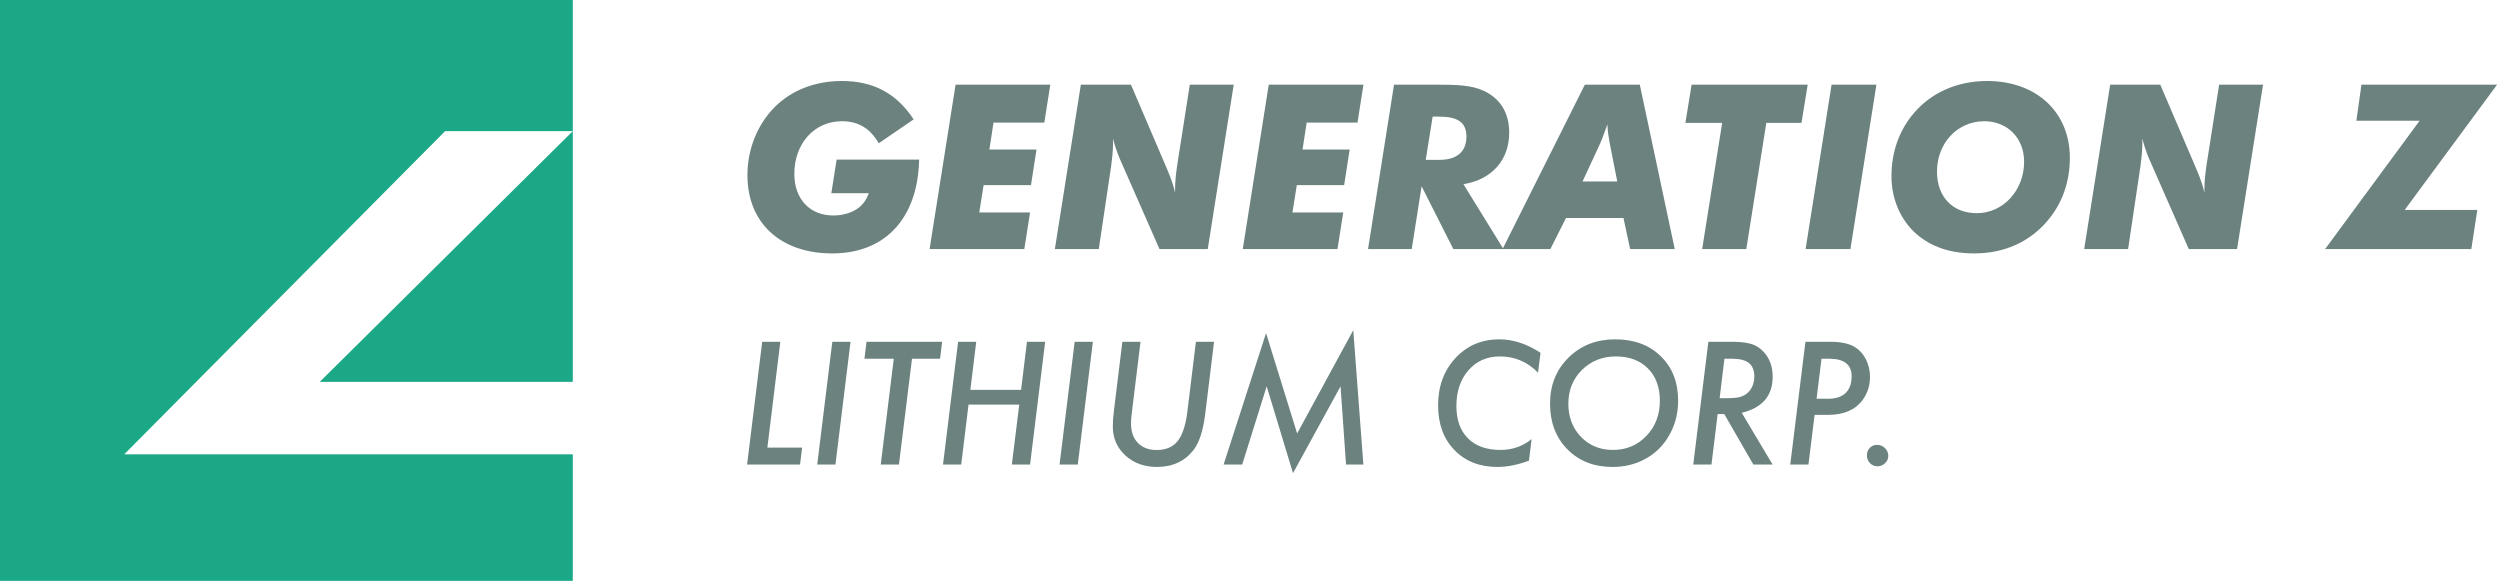 <svg width="522" height="122" viewBox="0 0 522 122" fill="none" xmlns="http://www.w3.org/2000/svg">
<path d="M174.688 33.328L173.584 40.336H181.408C180.88 41.824 180.016 42.976 178.768 43.744C177.424 44.56 175.792 44.992 173.968 44.992C169.168 44.992 165.856 41.632 165.856 36.304C165.856 29.968 170.032 25.312 175.792 25.312C179.248 25.312 181.744 26.848 183.472 29.92L190.768 24.928C187.168 19.456 182.32 16.912 175.792 16.912C170.128 16.912 165.232 18.88 161.776 22.336C158.128 26.032 156.064 31.12 156.064 36.592C156.064 46.432 162.832 52.912 173.776 52.912C184.72 52.912 191.632 45.712 191.92 33.328H174.688Z" fill="#6B827F"/>
<path d="M204.469 44.368L205.381 38.656H215.269L216.421 31.216H206.581L207.445 25.6H218.053L219.301 17.68H199.525L194.101 52H213.877L215.077 44.368H204.469Z" fill="#6B827F"/>
<path d="M220.257 52H229.425L232.017 34.624C232.209 33.136 232.401 31.552 232.401 29.872V28.912C232.977 31.312 233.793 33.136 234.417 34.528L242.097 52H252.177L257.601 17.68H248.433L245.793 34.528C245.553 36.208 245.361 37.84 245.361 39.376V40.24C244.785 37.696 243.921 35.92 243.393 34.624L236.145 17.68H225.681L220.257 52Z" fill="#6B827F"/>
<path d="M269.859 44.368L270.771 38.656H280.659L281.811 31.216H271.971L272.835 25.6H283.443L284.691 17.68H264.915L259.491 52H279.267L280.467 44.368H269.859Z" fill="#6B827F"/>
<path d="M297.695 33.376L299.135 24.352H300.48C304.32 24.352 306.191 25.504 306.191 28.528C306.191 31.648 304.223 33.376 300.576 33.376H297.695ZM294.768 52L296.831 38.896L303.456 52H313.919L305.568 38.464C311.616 37.456 315.12 33.328 315.12 27.712C315.12 23.584 313.296 20.608 309.84 18.976C307.296 17.776 304.175 17.68 300.191 17.68H291.072L285.648 52H294.768Z" fill="#6B827F"/>
<path d="M330.437 37.888L334.085 30.016C334.325 29.488 334.853 28.144 335.621 25.984C335.669 27.28 335.861 28.576 336.101 29.872L337.685 37.888H330.437ZM313.733 52H323.717L326.981 45.52H338.981L340.373 52H349.685L342.389 17.68H330.917L313.733 52Z" fill="#6B827F"/>
<path d="M355.415 52H364.631L368.807 25.648H376.151L377.447 17.68H353.207L351.911 25.648H359.591L355.415 52Z" fill="#6B827F"/>
<path d="M377.01 52H386.37L391.794 17.68H382.434L377.01 52Z" fill="#6B827F"/>
<path d="M412.219 52.912C418.459 52.912 423.691 50.56 427.435 46.192C430.555 42.592 432.187 38.032 432.187 32.944C432.187 23.536 425.323 16.912 414.907 16.912C408.715 16.912 403.291 19.312 399.643 23.584C396.523 27.232 394.939 31.744 394.939 36.832C394.939 41.632 396.907 46.048 400.171 48.88C403.291 51.568 407.275 52.912 412.219 52.912ZM414.331 25.312C419.083 25.312 422.635 28.768 422.635 33.76C422.635 39.76 418.267 44.512 412.747 44.512C407.707 44.512 404.443 41.104 404.443 35.824C404.443 29.92 408.667 25.312 414.331 25.312Z" fill="#6B827F"/>
<path d="M435.179 52H444.347L446.939 34.624C447.131 33.136 447.323 31.552 447.323 29.872V28.912C447.899 31.312 448.715 33.136 449.339 34.528L457.019 52H467.099L472.523 17.68H463.355L460.715 34.528C460.475 36.208 460.283 37.84 460.283 39.376V40.24C459.707 37.696 458.843 35.92 458.315 34.624L451.067 17.68H440.603L435.179 52Z" fill="#6B827F"/>
<path d="M485.485 52H516.013L517.261 43.84H502.093L521.389 17.68H493.069L492.013 25.216H505.213L485.485 52Z" fill="#6B827F"/>
<path d="M162.932 71.367L160.226 93.464H167.48L167.049 97H155.992L159.146 71.367H162.932Z" fill="#6B827F"/>
<path d="M177.591 71.367L174.437 97H170.635L173.789 71.367H177.591Z" fill="#6B827F"/>
<path d="M190.424 74.903L187.701 97H183.899L186.622 74.903H180.496L180.928 71.367H196.716L196.284 74.903H190.424Z" fill="#6B827F"/>
<path d="M218.231 71.367L215.077 97H211.275L212.819 84.482H202.228L200.7 97H196.898L200.053 71.367H203.838L202.609 81.411H213.201L214.43 71.367H218.231Z" fill="#6B827F"/>
<path d="M228.192 71.367L225.038 97H221.236L224.391 71.367H228.192Z" fill="#6B827F"/>
<path d="M253.493 71.367L251.634 86.541C251.213 89.883 250.427 92.329 249.276 93.879C247.428 96.292 244.86 97.498 241.573 97.498C238.939 97.498 236.742 96.701 234.982 95.107C233.234 93.492 232.359 91.488 232.359 89.098C232.359 88.588 232.376 88.052 232.409 87.487C232.453 86.923 232.514 86.325 232.592 85.694L234.352 71.367H238.137L236.327 86.176C236.272 86.618 236.228 87.028 236.194 87.404C236.172 87.781 236.161 88.129 236.161 88.45C236.161 90.155 236.637 91.499 237.589 92.484C238.552 93.469 239.858 93.962 241.507 93.962C243.433 93.962 244.894 93.342 245.89 92.103C246.886 90.852 247.561 88.821 247.915 86.01L249.708 71.367H253.493Z" fill="#6B827F"/>
<path d="M282.562 68.943L284.671 97H281.052L279.906 80.664L269.979 98.793L264.483 80.664L259.37 97H255.485L264.351 69.558L270.842 90.509L282.562 68.943Z" fill="#6B827F"/>
<path d="M321.659 73.658L321.145 77.809C318.92 75.551 316.269 74.422 313.192 74.422C310.481 74.422 308.289 75.385 306.618 77.311C304.936 79.225 304.095 81.721 304.095 84.798C304.095 87.675 304.903 89.922 306.519 91.538C308.123 93.143 310.392 93.945 313.325 93.945C315.771 93.945 317.929 93.193 319.8 91.688L319.252 96.186C316.895 97.061 314.698 97.498 312.661 97.498C308.942 97.498 305.949 96.319 303.68 93.962C301.411 91.627 300.276 88.517 300.276 84.632C300.276 80.67 301.483 77.382 303.896 74.77C306.319 72.159 309.363 70.853 313.026 70.853C315.915 70.853 318.793 71.788 321.659 73.658Z" fill="#6B827F"/>
<path d="M350.396 83.686C350.396 86.607 349.622 89.258 348.072 91.638C346.844 93.508 345.239 94.953 343.258 95.971C341.277 96.989 339.085 97.498 336.684 97.498C332.843 97.498 329.711 96.275 327.287 93.829C324.863 91.372 323.651 88.196 323.651 84.3C323.651 80.415 324.935 77.205 327.503 74.671C330.082 72.125 333.336 70.853 337.265 70.853C341.194 70.853 344.365 72.031 346.777 74.389C349.19 76.735 350.396 79.834 350.396 83.686ZM346.578 83.652C346.578 80.852 345.748 78.611 344.088 76.929C342.428 75.257 340.198 74.422 337.397 74.422C334.586 74.422 332.223 75.363 330.309 77.244C328.416 79.126 327.47 81.478 327.47 84.3C327.47 87.089 328.35 89.397 330.109 91.223C331.869 93.038 334.094 93.945 336.783 93.945C339.583 93.945 341.913 92.966 343.772 91.007C345.643 89.07 346.578 86.618 346.578 83.652Z" fill="#6B827F"/>
<path d="M363.678 86.192L370.119 97H366.102L360.025 86.458H358.647L357.353 97H353.551L356.705 71.367H361.735C363.373 71.367 364.674 71.517 365.637 71.815C366.589 72.092 367.419 72.601 368.127 73.343C369.466 74.715 370.136 76.486 370.136 78.655C370.136 82.629 367.983 85.141 363.678 86.192ZM360.059 74.903L359.062 83.138H360.806C362.09 83.138 363.047 83.016 363.678 82.772C364.353 82.529 364.917 82.114 365.371 81.527C365.991 80.708 366.301 79.745 366.301 78.639C366.301 77.344 365.924 76.397 365.172 75.8C364.43 75.202 363.257 74.903 361.652 74.903H360.059Z" fill="#6B827F"/>
<path d="M376.976 71.367H382.172C384.43 71.367 386.151 71.743 387.335 72.496C388.309 73.105 389.073 73.963 389.626 75.069C390.179 76.209 390.456 77.41 390.456 78.672C390.456 80.509 389.941 82.125 388.912 83.519C387.385 85.589 384.978 86.624 381.69 86.624H378.885L377.606 97H373.805L376.976 71.367ZM380.329 74.903L379.3 83.254H381.773C383.334 83.254 384.529 82.856 385.359 82.059C386.201 81.251 386.621 80.088 386.621 78.572C386.621 76.126 385.061 74.903 381.939 74.903H380.329Z" fill="#6B827F"/>
<path d="M394.274 95.19C394.274 95.777 394.048 96.286 393.594 96.718C393.14 97.149 392.614 97.365 392.017 97.365C391.408 97.365 390.888 97.144 390.456 96.701C390.024 96.258 389.809 95.716 389.809 95.074C389.809 94.454 390.008 93.934 390.406 93.514C390.827 93.093 391.33 92.883 391.917 92.883C392.57 92.883 393.123 93.11 393.577 93.564C394.042 94.017 394.274 94.56 394.274 95.19Z" fill="#6B827F"/>
<path d="M0 0H119.6V27.378L66.765 79.733H119.6V27.378H92.942L25.937 94.863H119.6V121.281H0V0Z" fill="#1BA886"/>
</svg>
